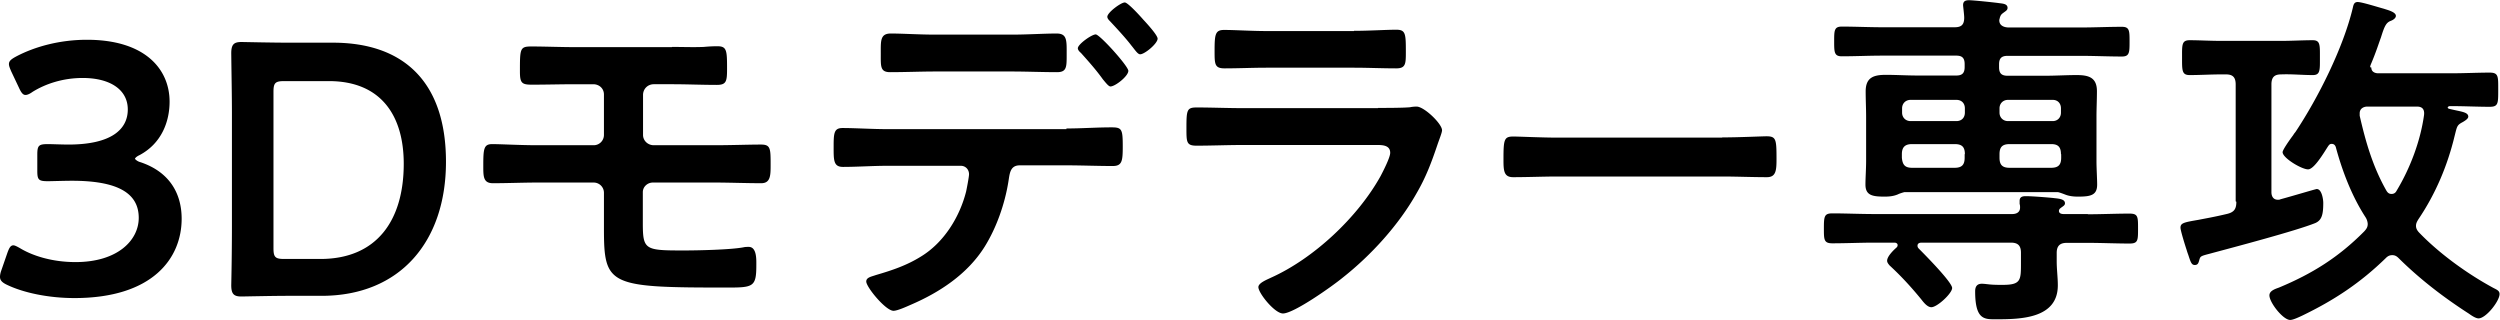 <svg xmlns="http://www.w3.org/2000/svg" viewBox="0 0 111.89 14.34"><path d="M6.05 7.12s.08.1.24.14c1.28.43 1.84 1.38 1.84 2.53 0 1.78-1.31 3.55-4.8 3.55-1.17 0-2.27-.24-2.99-.58-.24-.11-.34-.21-.34-.37 0-.08.02-.18.06-.29l.27-.78c.08-.22.14-.34.27-.34.06 0 .16.05.3.13.58.35 1.46.62 2.48.62 1.89 0 2.83-.98 2.83-1.98 0-1.1-.93-1.66-2.99-1.66-.35 0-.91.02-1.07.02-.42 0-.48-.06-.48-.46v-.72c0-.42.06-.48.48-.48.18 0 .61.02.91.02 1.94 0 2.66-.69 2.66-1.57S4.94 3.49 3.7 3.49c-.88 0-1.66.26-2.24.62-.14.1-.24.14-.32.14-.11 0-.19-.1-.29-.32L.5 3.19c-.06-.14-.1-.24-.1-.32 0-.14.1-.22.32-.34.85-.45 1.97-.75 3.17-.75 2.62 0 3.7 1.33 3.7 2.77 0 .88-.35 1.86-1.34 2.39-.13.06-.21.13-.21.18Zm6.88 6.12c-.75 0-2.02.03-2.13.03-.35 0-.45-.13-.45-.51.02-.9.03-1.9.03-2.67V5.06c0-.78-.02-1.75-.03-2.67 0-.38.1-.51.45-.51.11 0 1.38.03 2.13.03h1.97c3.17 0 5.06 1.76 5.06 5.33s-2.05 6-5.57 6h-1.46Zm-.69-2.13c0 .4.08.48.48.48h1.62c2.51 0 3.73-1.71 3.73-4.26 0-2.16-1.02-3.7-3.35-3.7h-2c-.4 0-.48.08-.48.48v7ZM30.08 2.1c.48 0 .94.02 1.42 0 .21-.02.4-.03.61-.03.42 0 .43.19.43 1.01 0 .56-.03.72-.46.72-.67 0-1.33-.03-2-.03h-.82c-.27 0-.48.21-.48.48v1.79c0 .26.22.46.48.46h2.72c.74 0 1.5-.03 2.08-.03.43 0 .43.18.43.91 0 .46 0 .82-.42.82-.7 0-1.41-.03-2.1-.03h-2.75c-.24 0-.45.19-.45.43v1.36c0 1.22.08 1.25 1.81 1.25.64 0 2.1-.03 2.69-.14.08-.02.16-.02.24-.02.37 0 .34.59.34.83 0 .96-.14.99-1.3.99-5.31 0-5.52-.08-5.52-2.64v-1.6c0-.26-.21-.46-.46-.46h-2.51c-.67 0-1.33.03-2 .03-.43 0-.43-.3-.43-.77 0-.77.02-.98.4-.98s1.26.05 2.03.05h2.51c.26 0 .46-.21.46-.46V4.23c0-.27-.21-.46-.48-.46h-.8c-.64 0-1.3.02-1.95.02-.45 0-.53-.08-.53-.59 0-1.02 0-1.12.51-1.12.62 0 1.3.03 2 .03h4.29Zm17.65 3.65c.67 0 1.34-.05 2.02-.05.46 0 .5.08.5.85 0 .66-.03.88-.45.88-.69 0-1.38-.03-2.06-.03h-2.1c-.45 0-.45.4-.51.74-.16.99-.53 2.05-1.06 2.9-.77 1.23-2.02 2.05-3.33 2.61-.18.08-.58.26-.75.26-.35 0-1.22-1.06-1.22-1.31 0-.19.24-.22.43-.29.72-.21 1.38-.43 2.02-.83 1.02-.62 1.73-1.76 2.02-2.91.03-.14.13-.66.13-.77 0-.22-.16-.38-.37-.38h-3.25c-.67 0-1.39.05-2.02.05-.43 0-.42-.3-.42-.91s.02-.83.4-.83c.56 0 1.33.05 2.03.05h7.99Zm-2.46-4.2c.7 0 1.47-.05 2.02-.05.48 0 .45.32.45.96 0 .54 0 .77-.43.77-.67 0-1.36-.03-2.03-.03h-3.41c-.67 0-1.34.03-2.03.03-.45 0-.42-.26-.42-.83s-.03-.9.45-.9c.51 0 1.28.05 2 .05h3.41Zm5.23 1.62c0 .24-.59.7-.8.7-.08 0-.19-.14-.34-.32-.3-.42-.64-.8-.98-1.18-.06-.05-.14-.13-.14-.21 0-.18.62-.62.8-.62s1.46 1.42 1.46 1.63Zm.67-2.29c.13.14.64.69.64.85 0 .22-.58.7-.78.7-.11 0-.22-.18-.4-.4-.26-.34-.66-.77-.94-1.07-.06-.06-.13-.13-.13-.21 0-.19.61-.64.78-.64.14 0 .7.62.83.77Zm10.5 3.95c.37 0 1.1 0 1.44-.03.08-.02.21-.03.29-.03.34 0 1.14.77 1.14 1.06 0 .11-.13.42-.21.66-.26.77-.51 1.44-.93 2.16-.8 1.42-2.03 2.77-3.31 3.78-.45.37-2.18 1.6-2.67 1.6-.37 0-1.1-.91-1.1-1.18 0-.19.4-.34.56-.42 1.92-.86 3.89-2.71 4.91-4.55.11-.21.43-.83.43-1.04 0-.38-.43-.35-.69-.35h-5.95c-.67 0-1.34.03-2.03.03-.45 0-.45-.16-.45-.78 0-.82.02-.93.46-.93.67 0 1.36.03 2.05.03h6.07ZM60.6 1.38c.66 0 1.47-.05 1.89-.05s.43.18.43.98c0 .54 0 .75-.43.75-.64 0-1.26-.03-1.89-.03h-3.92c-.62 0-1.25.03-1.87.03-.45 0-.45-.19-.45-.78 0-.75.03-.94.43-.94.45 0 1.26.05 1.89.05h3.92Zm16.48 4.77c.74 0 1.78-.05 1.98-.05.43 0 .45.13.45 1.01 0 .51-.02.82-.43.82-.67 0-1.34-.03-2-.03h-7.36c-.66 0-1.33.03-2 .03-.42 0-.43-.3-.43-.8 0-.9.03-1.02.45-1.02.21 0 1.31.05 1.98.05h7.36Zm16.36 3.44c.62 0 1.25-.03 1.87-.03.38 0 .38.14.38.67s0 .67-.38.67c-.62 0-1.25-.03-1.87-.03h-.94c-.3 0-.45.13-.45.45v.38c0 .35.05.72.05 1.07 0 1.49-1.66 1.52-2.77 1.52-.51 0-.93.03-.93-1.25 0-.21.08-.34.3-.34.1 0 .24.02.34.03.19.02.4.02.59.02.83 0 .82-.21.82-1.01v-.43c0-.32-.14-.45-.45-.45h-3.99c-.1 0-.19.03-.19.14 0 .06.03.1.06.13.24.24 1.49 1.5 1.49 1.76 0 .24-.67.86-.93.86-.18 0-.35-.22-.45-.35-.46-.56-.88-1.02-1.42-1.52-.05-.06-.11-.13-.11-.21 0-.19.27-.46.42-.59.03-.03.05-.06.05-.11 0-.08-.08-.11-.14-.11h-.91c-.62 0-1.25.03-1.87.03-.38 0-.38-.16-.38-.67 0-.54.02-.67.38-.67.62 0 1.25.03 1.87.03h6.18c.19 0 .35-.08.35-.29 0-.05 0-.11-.02-.16v-.14c0-.18.13-.21.27-.21.29 0 .91.05 1.22.08.22.03.54.03.54.24 0 .1-.11.14-.19.21-.05.03-.08.08-.08.13 0 .11.11.14.21.14h1.09Zm-8.21-.99c-.08.02-.21.06-.29.1-.19.08-.38.1-.59.1-.54 0-.86-.05-.86-.54 0-.29.03-.7.03-1.06V5.23c0-.38-.02-.75-.02-1.14 0-.62.35-.74.9-.74.48 0 .94.03 1.42.03h1.74c.26 0 .37-.11.37-.38v-.13c0-.27-.11-.38-.37-.38h-3.31c-.61 0-1.22.03-1.82.03-.34 0-.34-.19-.34-.67s0-.66.34-.66c.61 0 1.22.03 1.82.03h3.23c.3 0 .43-.11.43-.43 0-.13-.05-.51-.05-.56 0-.18.11-.22.27-.22.18 0 1.14.1 1.34.13.13.02.38.02.38.21 0 .11-.08.14-.21.24-.08.06-.11.11-.14.22 0 .02-.02.06-.02.1 0 .24.22.32.43.32h3.22c.61 0 1.22-.03 1.84-.03.34 0 .34.18.34.66s0 .67-.34.67c-.61 0-1.23-.03-1.84-.03h-3.28c-.27 0-.38.11-.38.38v.13c0 .27.11.38.38.38h1.68c.48 0 .94-.03 1.41-.03.53 0 .91.1.91.72 0 .38-.02.77-.02 1.15V7.2c0 .35.03.8.03 1.06 0 .48-.29.54-.86.54-.19 0-.4-.02-.59-.1-.08-.03-.21-.08-.3-.1h-6.9Zm2.71-3.75c0-.22-.14-.38-.38-.38h-2.05c-.22 0-.38.16-.38.38v.19c0 .22.16.38.38.38h2.05c.24 0 .38-.16.38-.38v-.19Zm0 2.05c0-.32-.13-.45-.45-.45h-1.92c-.3 0-.45.13-.45.45v.16c.03.32.14.45.46.45h1.9c.32 0 .45-.13.45-.45V6.9Zm4.3-2.05c0-.22-.14-.38-.37-.38h-2c-.22 0-.38.16-.38.38v.19c0 .22.16.38.38.38h2c.22 0 .37-.16.37-.38v-.19Zm0 2.05c0-.32-.13-.45-.43-.45h-1.87c-.32 0-.45.13-.45.45v.16c0 .32.13.45.45.45h1.86c.32 0 .45-.13.45-.45V6.9Zm7.82 2.11V3.78c0-.32-.13-.45-.43-.45h-.22c-.48 0-.94.03-1.41.03-.35 0-.34-.21-.34-.78s-.02-.78.34-.78c.43 0 .93.03 1.41.03h2.69c.46 0 .96-.03 1.41-.03.34 0 .32.22.32.78s.02.78-.32.78c-.48 0-.94-.05-1.42-.03-.3 0-.43.13-.43.45V8.6c0 .18.08.34.29.34.03 0 .08 0 .11-.02.66-.18 1.58-.46 1.63-.46.22 0 .29.45.29.62 0 .51-.06.77-.35.9-.86.35-3.71 1.1-4.75 1.38-.42.11-.4.11-.46.32-.03.1-.06.18-.19.18-.14 0-.18-.11-.29-.45-.03-.08-.05-.14-.08-.24-.06-.18-.27-.85-.27-.98 0-.21.16-.24.8-.35.3-.06.72-.13 1.3-.27.32-.08.4-.24.4-.54Zm6.07-5.99c0 .24.24.26.3.26h3.3c.58 0 1.14-.03 1.7-.03.4 0 .38.18.38.78s0 .75-.38.75c-.56 0-1.12-.03-1.7-.03h-.1s-.08.02-.08.06c0 .03.03.05.06.06l.22.05c.35.08.64.11.64.3 0 .1-.16.19-.24.24-.27.14-.26.19-.37.62-.32 1.33-.85 2.59-1.62 3.73-.06.1-.11.18-.11.3s.06.22.16.32c.91.94 2.16 1.84 3.31 2.46.16.08.27.13.27.27 0 .32-.61 1.09-.94 1.09-.13 0-.32-.13-.43-.21-1.12-.72-2.19-1.54-3.14-2.48-.08-.08-.16-.14-.29-.14s-.21.05-.29.13c-1.15 1.12-2.32 1.89-3.75 2.58-.13.06-.4.19-.53.19-.32 0-.93-.78-.93-1.1 0-.21.27-.29.43-.35 1.49-.62 2.67-1.36 3.81-2.51.1-.11.16-.19.16-.34a.63.63 0 0 0-.1-.3c-.61-.94-1.04-2.06-1.33-3.14-.03-.08-.08-.14-.18-.14-.08 0-.11.03-.16.1-.16.24-.62 1.04-.9 1.04-.29 0-1.14-.51-1.14-.77 0-.1.3-.53.48-.77.03-.06.08-.11.1-.14 1.01-1.52 2.13-3.75 2.56-5.54.03-.13.05-.27.22-.27.19 0 .94.24 1.17.3.14.05.54.14.54.32 0 .11-.14.19-.22.22-.22.08-.29.24-.45.75-.1.27-.22.66-.45 1.2-.02.05-.03.08-.03.13Zm.91 5.66c.11 0 .18-.06.22-.14.61-1.01 1.07-2.23 1.23-3.39.03-.26-.08-.38-.32-.38h-2.21c-.19 0-.35.1-.35.3v.11c.27 1.18.59 2.29 1.2 3.36.05.08.11.14.22.14Z" style="fill:#000;stroke-width:0"/></svg>